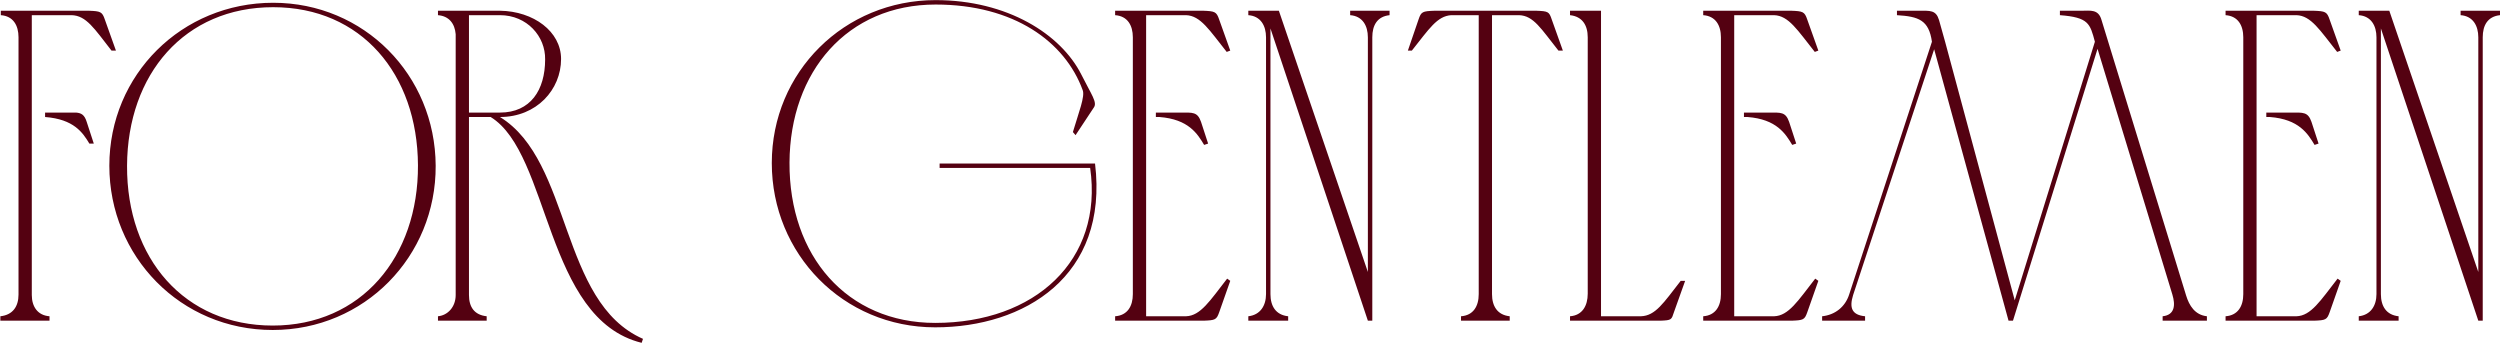 <?xml version="1.0" encoding="UTF-8"?> <svg xmlns="http://www.w3.org/2000/svg" width="5646" height="775" viewBox="0 0 5646 775" fill="none"><path d="M1.812 34.254V24.254H200.813C226.813 25.254 230.812 26.254 236.813 44.254L261.813 114.254H251.813C212.813 64.254 194.813 35.254 161.813 34.254H71.812V666.254C71.812 692.254 84.812 712.254 111.813 714.254V724.254H0.813V714.254C28.812 711.254 41.812 692.254 41.812 665.254V84.254C41.812 57.254 29.812 36.254 1.812 34.254ZM171.813 254.254C183.813 255.254 190.813 259.254 195.813 275.254L211.813 324.254H201.813C186.813 299.254 166.813 269.254 101.813 264.254V254.254C124.813 254.254 148.813 254.254 171.813 254.254ZM943.93 373.254C942.93 167.254 815.93 16.254 616.93 16.254C416.93 16.254 287.93 167.254 286.93 374.254C285.93 584.254 416.93 735.254 615.93 735.254C815.93 735.254 944.93 580.254 943.93 373.254ZM983.93 374.254C984.93 579.254 822.93 745.254 615.93 745.254C407.93 745.254 246.93 579.254 246.93 374.254C246.93 168.254 410.93 6.254 616.93 6.254C821.93 6.254 982.93 169.254 983.93 374.254ZM989.117 724.254V714.254C1011.12 712.254 1029.12 693.254 1029.12 666.254V77.254C1027.12 53.254 1014.12 36.254 989.117 34.254V24.254H1129.12C1205.12 25.254 1267.12 71.254 1267.12 133.254C1267.12 202.254 1212.12 264.254 1129.12 264.254C1292.12 364.254 1263.12 682.254 1452.12 765.254L1449.12 774.254C1230.12 720.254 1243.12 347.254 1108.12 264.254H1059.12V666.254C1059.12 693.254 1071.12 711.254 1099.12 714.254V724.254H989.117ZM1059.12 254.254H1129.12C1198.12 254.254 1231.12 203.254 1231.12 134.254C1232.12 82.254 1190.12 34.254 1129.12 34.254H1059.12V254.254ZM2113.02 0.254C2275.02 0.254 2396.02 77.254 2442.02 168.254C2465.02 214.254 2479.02 231.254 2470.02 243.254L2429.02 305.254L2423.02 298.254C2436.02 254.254 2451.02 217.254 2445.02 203.254C2405.02 94.254 2290.02 10.254 2113.02 10.254C1914.02 10.254 1784.02 161.254 1783.02 367.254C1782.02 578.254 1913.02 729.254 2112.02 729.254C2337.02 729.254 2492.02 588.254 2462.02 379.254H2122.02V369.254H2473.02C2504.02 624.254 2313.02 739.254 2112.02 739.254C1904.02 739.254 1743.02 573.254 1743.02 368.254C1743.02 162.254 1907.02 0.254 2113.02 0.254ZM2518.41 24.254H2717.41C2743.41 25.254 2747.41 26.254 2753.41 44.254L2778.41 114.254L2770.41 117.254C2731.41 68.254 2711.41 35.254 2678.41 34.254H2588.41V714.254H2678.41C2711.41 713.254 2732.41 679.254 2771.41 629.254L2778.41 634.254L2753.41 705.254C2747.41 722.254 2744.41 723.254 2718.41 724.254H2518.41V714.254C2546.41 712.254 2558.41 691.254 2558.41 664.254V84.254C2558.41 57.254 2546.41 36.254 2518.41 34.254V24.254ZM2610.41 254.254H2618.41C2636.41 254.254 2652.41 254.254 2666.41 254.254C2693.41 254.254 2704.41 252.254 2712.41 275.254L2728.41 324.254L2719.41 327.254C2704.41 302.254 2684.41 269.254 2618.41 264.254H2610.41V254.254ZM2819.2 714.254C2846.2 711.254 2859.2 690.254 2859.2 664.254V84.254C2859.2 58.254 2847.2 36.254 2819.2 34.254V24.254H2888.2L3089.2 614.254V84.254C3089.2 58.254 3077.2 36.254 3049.2 34.254V24.254H3138.2V34.254C3110.2 37.254 3099.2 57.254 3099.2 84.254V724.254H3089.2L2869.2 64.254V664.254C2869.2 691.254 2881.2 711.254 2909.2 714.254V724.254H2819.2V714.254ZM3339.55 664.254V34.254H3277.55C3245.55 36.254 3227.55 65.254 3188.55 114.254H3179.55L3203.55 44.254C3209.55 26.254 3212.55 25.254 3239.55 24.254H3469.55C3496.55 25.254 3498.55 26.254 3504.55 44.254L3529.55 114.254H3519.55C3480.55 65.254 3463.55 35.254 3430.55 34.254H3369.55V664.254C3369.55 691.254 3381.55 711.254 3409.55 714.254V724.254H3299.55V714.254C3327.55 712.254 3339.55 691.254 3339.55 664.254ZM3585.73 84.254C3585.73 57.254 3573.73 37.254 3545.73 34.254V24.254H3615.73V714.254H3705.73C3738.73 713.254 3756.73 684.254 3795.73 634.254H3805.73L3780.73 704.254C3774.73 722.254 3775.73 723.254 3749.73 724.254H3545.73V714.254C3573.73 712.254 3585.73 690.254 3585.73 663.254V84.254ZM3846.54 24.254H4045.54C4071.54 25.254 4075.54 26.254 4081.54 44.254L4106.54 114.254L4098.54 117.254C4059.54 68.254 4039.54 35.254 4006.54 34.254H3916.54V714.254H4006.54C4039.54 713.254 4060.54 679.254 4099.54 629.254L4106.54 634.254L4081.54 705.254C4075.54 722.254 4072.54 723.254 4046.54 724.254H3846.54V714.254C3874.54 712.254 3886.54 691.254 3886.54 664.254V84.254C3886.54 57.254 3874.54 36.254 3846.54 34.254V24.254ZM3938.54 254.254H3946.54C3964.54 254.254 3980.54 254.254 3994.54 254.254C4021.54 254.254 4032.54 252.254 4040.54 275.254L4056.54 324.254L4047.54 327.254C4032.54 302.254 4012.54 269.254 3946.54 264.254H3938.54V254.254ZM4546.09 724.254H4536.09L4368.09 111.254L4185.09 666.254C4176.09 695.254 4182.09 711.254 4212.09 714.254V724.254H4115.09V714.254C4144.09 711.254 4167.09 693.254 4176.09 665.254L4363.09 94.254C4356.09 45.254 4333.09 37.254 4284.09 34.254V24.254C4302.09 24.254 4319.09 24.254 4333.09 24.254C4359.09 24.254 4372.09 22.254 4379.09 45.254L4393.09 95.254L4550.09 678.254L4731.09 94.254C4720.09 53.254 4717.09 39.254 4652.09 34.254V24.254C4669.09 24.254 4687.09 24.254 4701.09 24.254C4721.09 24.254 4739.09 20.254 4746.09 45.254L4937.09 667.254C4944.09 690.254 4957.09 711.254 4984.09 714.254V724.254H4884.09V714.254C4912.09 711.254 4913.09 688.254 4906.09 665.254L4737.09 110.254L4546.09 724.254ZM5026.23 24.254H5225.23C5251.23 25.254 5255.23 26.254 5261.23 44.254L5286.23 114.254L5278.23 117.254C5239.23 68.254 5219.23 35.254 5186.23 34.254H5096.23V714.254H5186.23C5219.23 713.254 5240.23 679.254 5279.23 629.254L5286.23 634.254L5261.23 705.254C5255.23 722.254 5252.23 723.254 5226.23 724.254H5026.23V714.254C5054.23 712.254 5066.23 691.254 5066.23 664.254V84.254C5066.23 57.254 5054.23 36.254 5026.23 34.254V24.254ZM5118.23 254.254H5126.23C5144.23 254.254 5160.23 254.254 5174.23 254.254C5201.23 254.254 5212.23 252.254 5220.23 275.254L5236.23 324.254L5227.23 327.254C5212.23 302.254 5192.23 269.254 5126.23 264.254H5118.23V254.254ZM5327.01 714.254C5354.01 711.254 5367.01 690.254 5367.01 664.254V84.254C5367.01 58.254 5355.01 36.254 5327.01 34.254V24.254H5396.01L5597.01 614.254V84.254C5597.01 58.254 5585.01 36.254 5557.01 34.254V24.254H5646.01V34.254C5618.01 37.254 5607.01 57.254 5607.01 84.254V724.254H5597.01L5377.01 64.254V664.254C5377.01 691.254 5389.01 711.254 5417.01 714.254V724.254H5327.01V714.254Z" fill="#540111"></path></svg> 